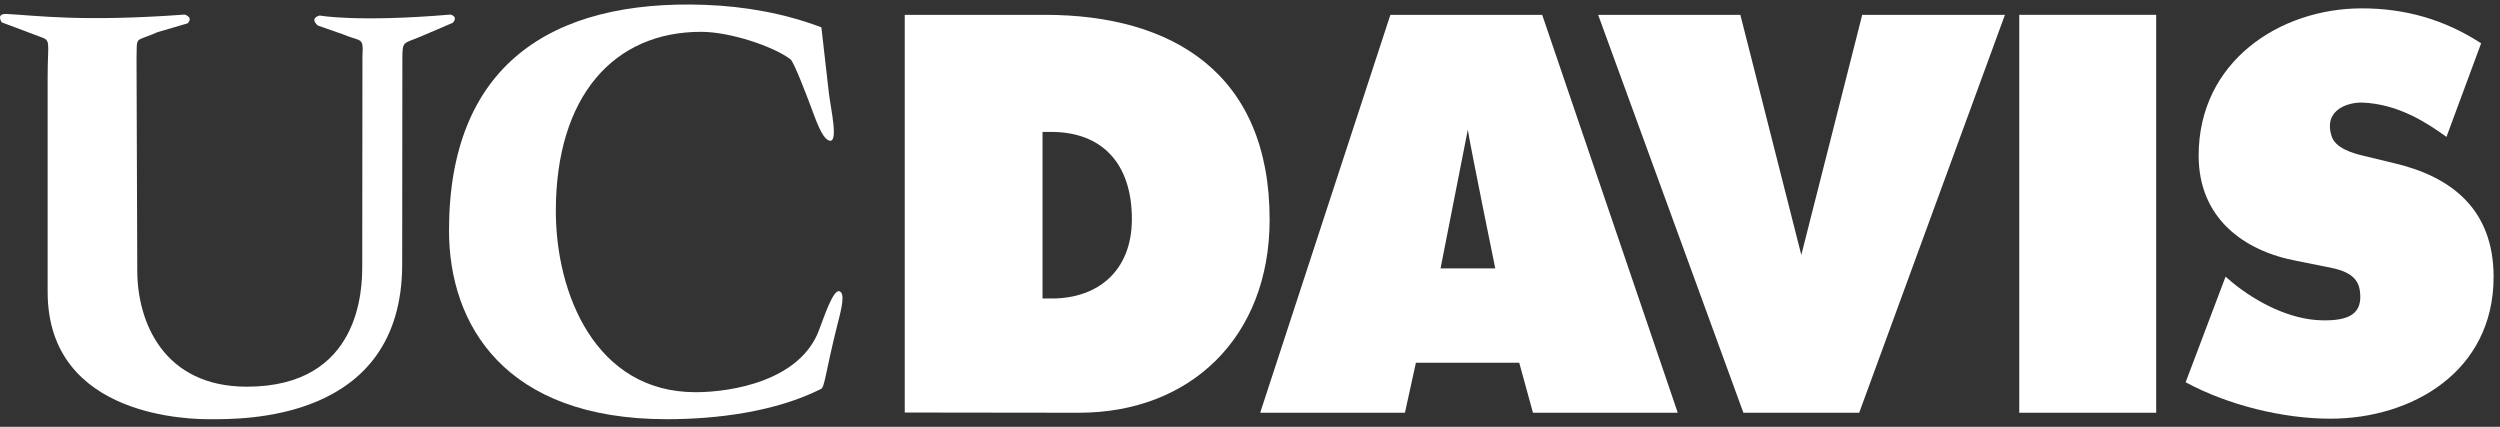 <?xml version="1.0" encoding="UTF-8"?>
<svg width="328px" height="56px" viewBox="0 0 328 56" version="1.1" xmlns="http://www.w3.org/2000/svg" xmlns:xlink="http://www.w3.org/1999/xlink">
    <rect x="0" y="0" width="328" height="56" fill="#333333" stroke="none"/>
    <title>ucdavis_white</title>
    <g id="Style-guide" stroke="none" stroke-width="1" fill="none" fill-rule="evenodd">
        <g id="ucdavis_white" fill="#FFFFFF">
            <path d="M286.757,50.151 L291.994,36.296 L292.908,37.082 C296.123,39.707 300.484,41.937 304.603,42.025 C308.285,42.111 310.085,41.131 309.595,38.016 C309.23,35.689 306.603,35.279 304.964,34.955 L301.361,34.236 C294.353,32.928 288.462,28.604 288.462,20.418 C288.462,8.04 299.134,1.097 309.867,1.097 C315.511,1.097 320.679,2.533 325.523,5.682 L320.976,17.959 C318.482,16.163 314.705,13.635 309.923,13.46 C308.351,13.4 304.755,14.225 305.908,17.879 C306.404,19.433 308.634,20.086 310.003,20.418 L314.066,21.399 C321.664,23.167 327.16,27.491 327.16,36.328 C327.16,48.771 316.421,54.932 305.75,54.932 C299.529,54.932 292.32,53.162 286.757,50.151" id="Fill-10"></path>
            <polygon id="Fill-11" points="264.927 54.152 282.892 54.152 282.892 1.947 264.927 1.947"></polygon>
            <polyline id="Fill-12" points="244.322 1.947 263.048 1.947 243.925 54.152 228.734 54.152 209.677 1.947 228.335 1.947 236.332 33.448 244.322 1.947"></polyline>
            <path d="M165.335,54.152 L184.328,54.152 L185.767,47.595 L199.324,47.595 L201.125,54.152 L220.121,54.152 L202.335,1.947 L182.417,1.947 L165.335,54.152 Z M192.578,17.015 L192.578,17.015 C192.91,19.238 196.179,35.214 196.179,35.214 L189,35.214 L192.578,17.015 L192.578,17.015 Z" id="Fill-13"></path>
            <path d="M136.78,39.162 L138.009,39.162 C144.034,39.162 148.503,35.547 148.503,28.736 C148.503,21.399 144.541,17.307 137.924,17.307 L136.78,17.307 L136.78,39.162 Z M118.702,1.947 L137.105,1.947 C153.809,1.947 166.575,9.616 166.575,28.803 C166.575,44.261 156.167,54.152 141.56,54.152 L118.702,54.123 L118.702,1.947 L118.702,1.947 Z" id="Fill-14"></path>
            <path d="M107.767,3.585 L108.74,12.148 C108.971,14.185 110.129,19.063 108.7,18.409 C107.799,18.006 107.063,15.791 106.326,13.831 C105.952,12.834 104.172,8.119 103.706,7.772 C101.458,6.087 95.848,4.192 92.053,4.176 C80.54,4.132 72.925,12.622 72.925,27.689 C72.925,38.491 78.099,51.457 91.263,51.457 C95.979,51.457 105.013,49.972 107.473,43.263 C108.581,40.225 109.6,37.529 110.337,38.344 C110.88,38.945 110.172,41.377 109.844,42.683 C108.292,48.907 108.208,50.791 107.716,51.031 C101.769,54.015 94.143,54.999 87.466,54.999 C66.244,54.999 58.91,42.619 58.91,30.242 C58.91,8.76 72.107,-0.131 92.571,0.64 C97.742,0.834 102.918,1.754 107.767,3.585" id="Fill-15"></path>
            <path d="M45.089,4.536 L41.694,3.35 C40.549,2.322 41.94,2.037 41.94,2.037 C41.94,2.037 46.852,2.946 59.093,1.914 C59.093,1.914 60.156,2.122 59.418,2.985 L55.406,4.704 C52.79,5.845 52.79,5.19 52.79,8.056 L52.767,34.661 C52.767,55.469 31.599,54.999 27.473,54.999 C25.511,54.999 6.251,54.999 6.251,38.295 L6.251,10.136 C6.251,5.223 6.775,5.357 5.143,4.779 L0.231,2.935 C0.231,2.935 -0.597,1.76 0.882,1.835 C4.895,2.037 10.709,2.899 24.217,1.914 C24.217,1.914 25.402,2.201 24.624,3.06 L20.697,4.209 C17.585,5.601 17.997,4.536 17.913,7.728 L18.009,35.496 C18.009,42.307 21.514,50.734 32.384,50.734 C47.386,50.734 47.526,37.761 47.526,34.879 L47.552,7.368 C47.712,4.779 47.386,5.517 45.089,4.536" id="Fill-17"></path>
        </g>
    </g>
</svg>